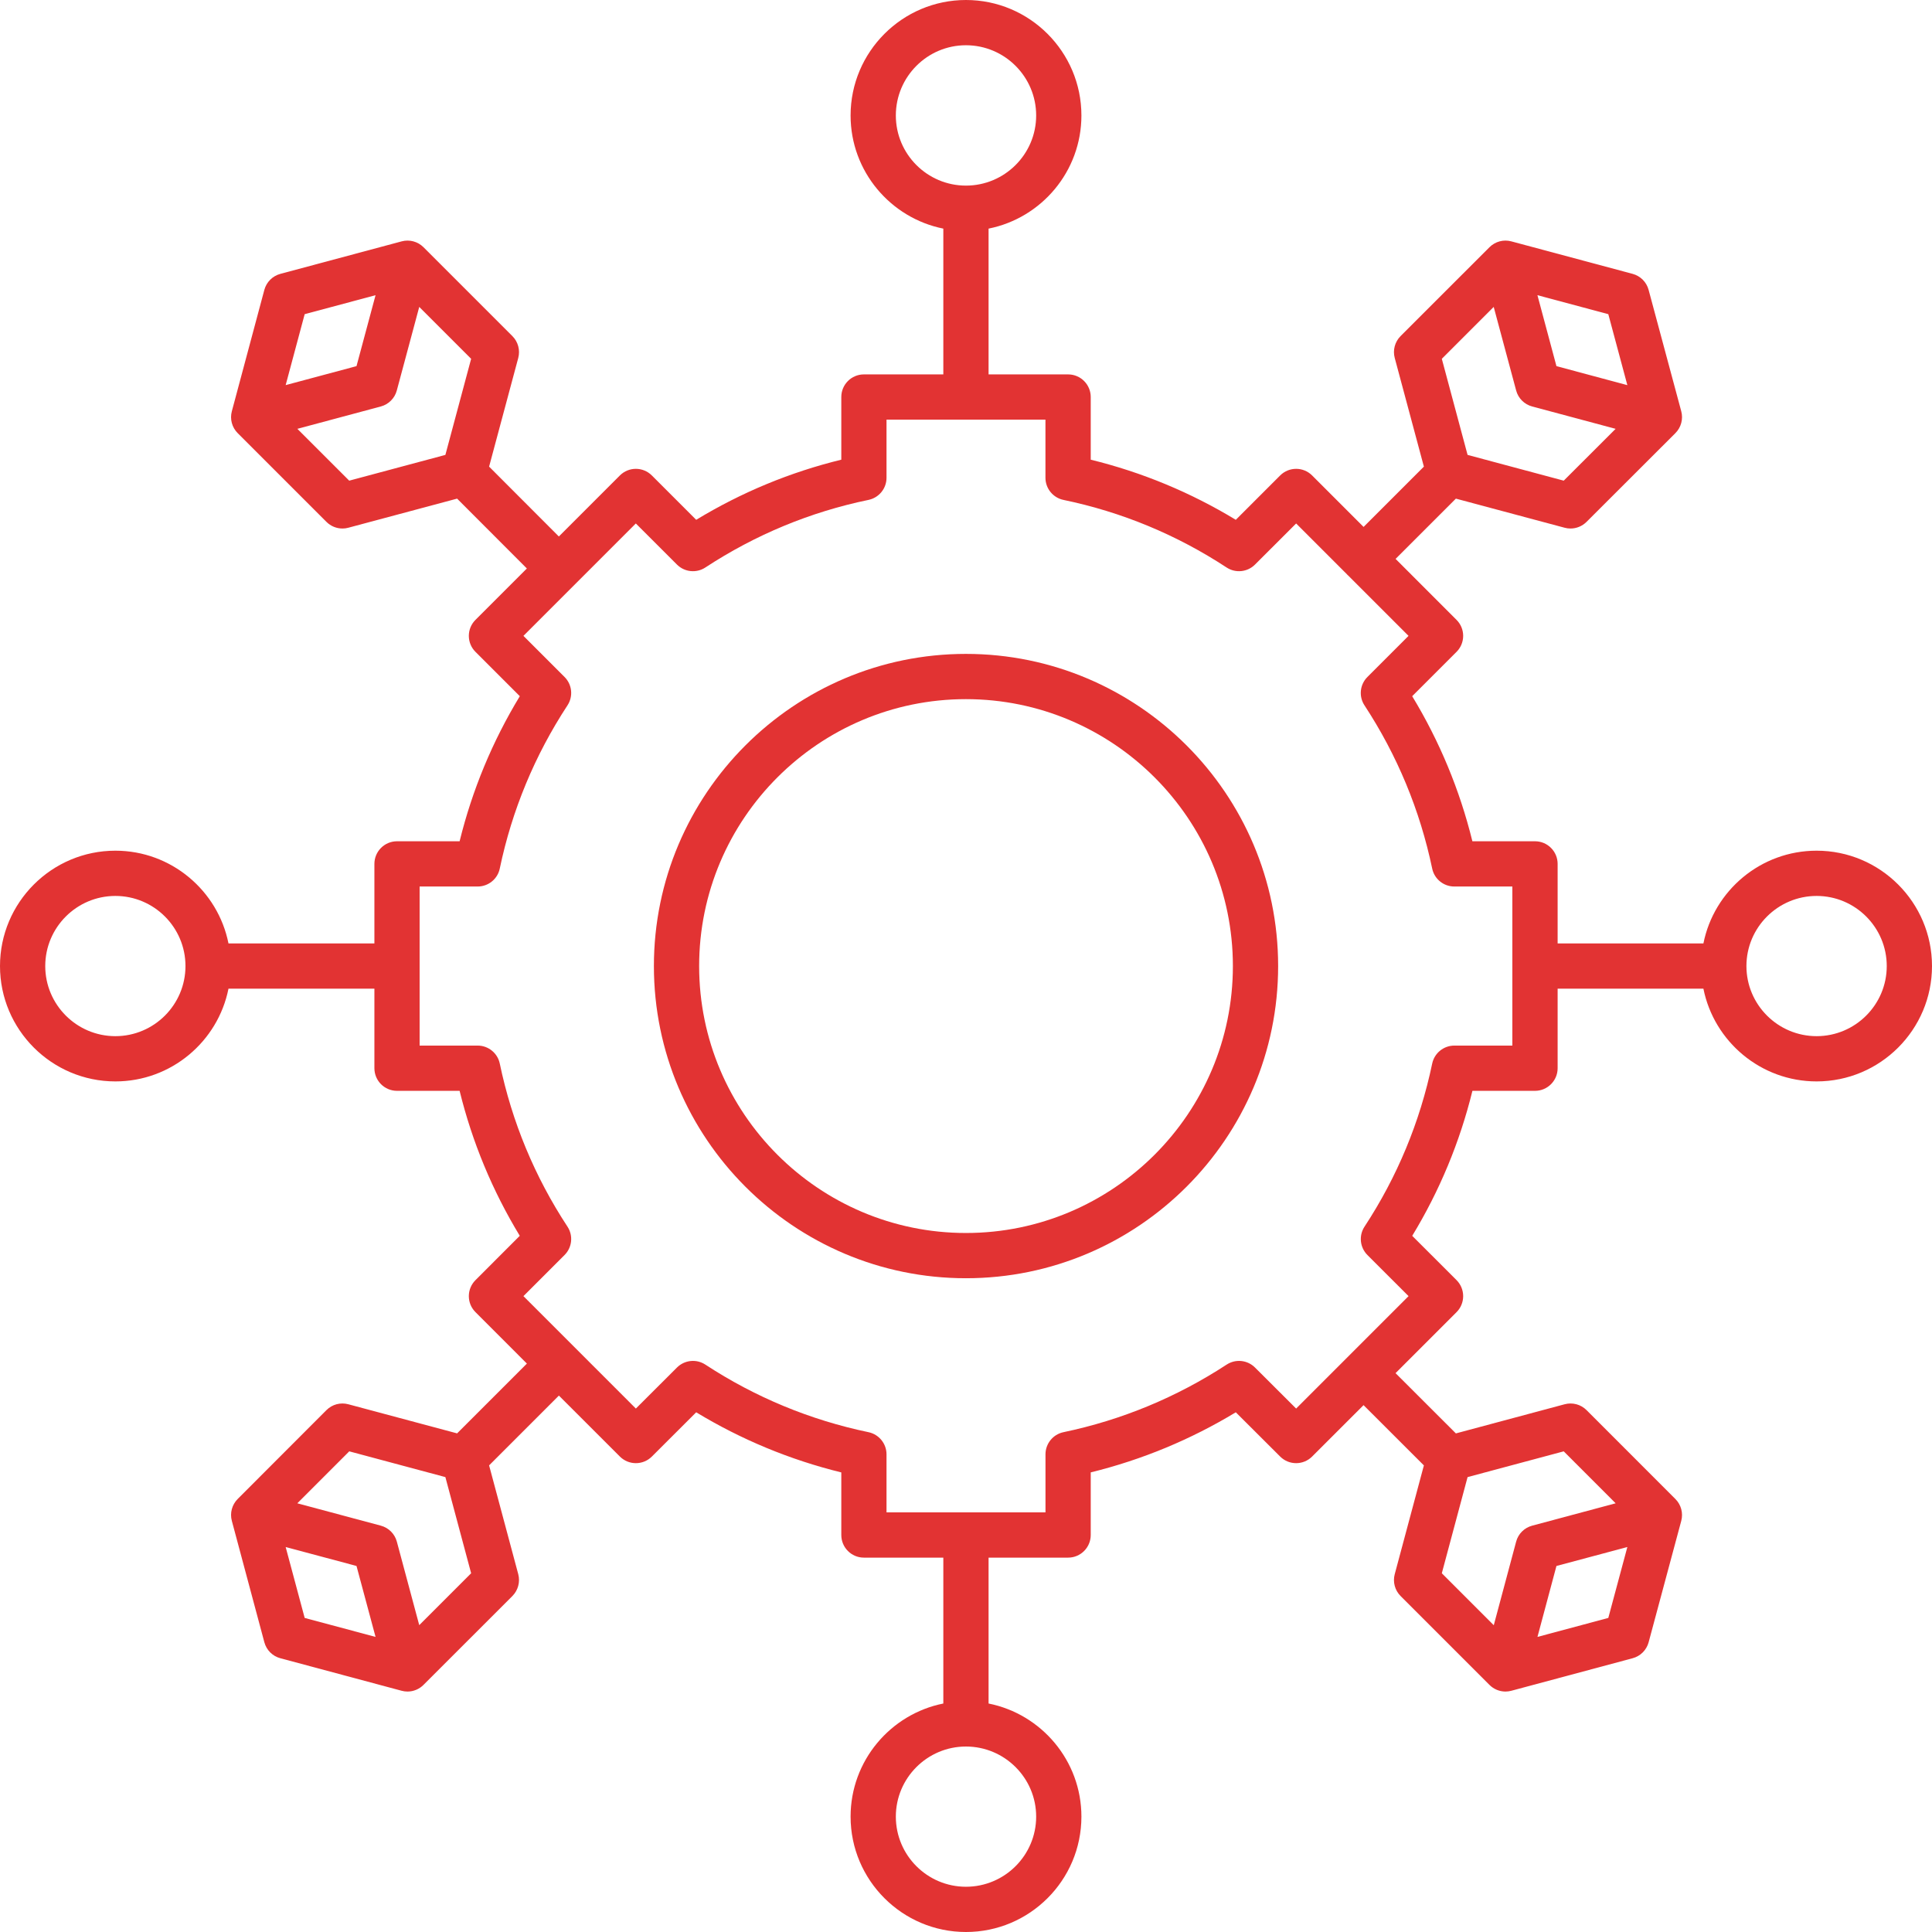 <svg xmlns="http://www.w3.org/2000/svg" width="57" height="57" viewBox="0 0 57 57" fill="none"><g clip-path="url(#clip0_0_268)"><path d="M53.596 25.098C51.946 25.098 50.567 26.276 50.256 27.834H45.955V25.488C45.955 25.119 45.656 24.82 45.287 24.82H43.44C43.068 23.309 42.473 21.873 41.664 20.54L42.972 19.232C43.098 19.107 43.168 18.937 43.168 18.76C43.168 18.583 43.098 18.413 42.972 18.288L41.174 16.489L42.953 14.711L46.162 15.57C46.219 15.586 46.277 15.593 46.335 15.593C46.51 15.593 46.68 15.524 46.807 15.398L49.429 12.779C49.598 12.61 49.664 12.364 49.602 12.133L48.639 8.552C48.578 8.322 48.398 8.142 48.168 8.08L44.589 7.121C44.359 7.059 44.114 7.125 43.945 7.293L41.321 9.916C41.153 10.085 41.087 10.331 41.149 10.561L42.009 13.767L40.23 15.546L38.712 14.028C38.452 13.767 38.029 13.767 37.768 14.028L36.46 15.336C35.126 14.527 33.69 13.932 32.18 13.562V11.713C32.18 11.345 31.881 11.046 31.512 11.046H29.166V6.745C30.726 6.434 31.905 5.056 31.905 3.407C31.905 1.529 30.377 0 28.499 0C26.622 0 25.095 1.529 25.095 3.407C25.095 5.055 26.273 6.433 27.831 6.745V11.046H25.488C25.119 11.046 24.821 11.345 24.821 11.713V13.562C23.311 13.931 21.875 14.526 20.54 15.336L19.232 14.028C18.971 13.767 18.549 13.767 18.288 14.028L16.488 15.828L14.43 13.767L15.29 10.561C15.351 10.331 15.286 10.085 15.117 9.916L12.494 7.293C12.325 7.125 12.08 7.059 11.85 7.121L8.271 8.08C8.041 8.142 7.861 8.322 7.799 8.552L6.84 12.134C6.778 12.364 6.844 12.61 7.012 12.778L9.632 15.398C9.758 15.524 9.929 15.593 10.104 15.593C10.161 15.593 10.219 15.586 10.276 15.57L13.486 14.711L15.544 16.772L14.028 18.288C13.902 18.413 13.832 18.583 13.832 18.76C13.832 18.937 13.902 19.107 14.028 19.232L15.336 20.54C14.527 21.873 13.932 23.309 13.56 24.82H11.713C11.345 24.82 11.046 25.119 11.046 25.488V27.834H6.741C6.43 26.276 5.052 25.098 3.404 25.098C1.527 25.098 0 26.625 0 28.502C0 30.378 1.527 31.905 3.404 31.905C5.052 31.905 6.43 30.727 6.741 29.169H11.046V31.515C11.046 31.884 11.344 32.183 11.713 32.183H13.56C13.932 33.696 14.527 35.13 15.335 36.46L14.028 37.768C13.902 37.894 13.832 38.063 13.832 38.24C13.832 38.417 13.902 38.587 14.028 38.712L15.545 40.23L13.486 42.289L10.276 41.43C10.045 41.368 9.799 41.434 9.631 41.603L7.012 44.225C6.844 44.394 6.778 44.64 6.84 44.87L7.799 48.451C7.861 48.682 8.04 48.862 8.271 48.923L11.85 49.883C11.907 49.898 11.965 49.906 12.022 49.906C12.197 49.906 12.367 49.837 12.494 49.71L15.117 47.088C15.285 46.919 15.351 46.673 15.29 46.443L14.43 43.233L16.489 41.174L18.288 42.972C18.548 43.233 18.971 43.233 19.232 42.973L20.54 41.667C21.872 42.474 23.308 43.069 24.821 43.441V45.287C24.821 45.656 25.119 45.955 25.488 45.955H27.831V50.259C26.273 50.57 25.095 51.948 25.095 53.596C25.095 55.473 26.622 57 28.499 57C30.377 57 31.905 55.473 31.905 53.596C31.905 51.948 30.726 50.57 29.166 50.259V45.955H31.512C31.881 45.955 32.18 45.656 32.18 45.287V43.44C33.69 43.069 35.126 42.474 36.46 41.667L37.769 42.973C38.029 43.233 38.452 43.233 38.712 42.972L40.229 41.456L42.009 43.234L41.149 46.443C41.087 46.673 41.153 46.919 41.322 47.088L43.944 49.71C44.071 49.837 44.242 49.906 44.416 49.906C44.474 49.906 44.532 49.898 44.589 49.883L48.168 48.923C48.398 48.862 48.578 48.682 48.64 48.451L49.602 44.871C49.664 44.64 49.598 44.394 49.429 44.225L46.808 41.603C46.639 41.434 46.393 41.368 46.162 41.43L42.953 42.29L41.173 40.512L42.973 38.712C43.098 38.587 43.168 38.417 43.168 38.24C43.168 38.063 43.098 37.894 42.973 37.768L41.665 36.461C42.473 35.13 43.069 33.696 43.441 32.183H45.287C45.656 32.183 45.955 31.884 45.955 31.515V29.169H50.256C50.568 30.727 51.947 31.905 53.596 31.905C55.473 31.905 57 30.378 57 28.502C57 26.625 55.473 25.098 53.596 25.098ZM47.45 9.269L48.012 11.363L45.92 10.802L45.359 8.709L47.45 9.269ZM44.069 9.055L44.731 11.52C44.792 11.75 44.972 11.93 45.203 11.992L47.666 12.652L46.135 14.181L43.298 13.421L42.538 10.586L44.069 9.055ZM8.989 9.269L11.08 8.709L10.518 10.802L8.428 11.362L8.989 9.269ZM13.14 13.421L10.303 14.181L8.773 12.652L11.236 11.992C11.466 11.93 11.646 11.75 11.707 11.52L12.369 9.055L13.9 10.586L13.14 13.421ZM3.404 30.57C2.263 30.57 1.335 29.642 1.335 28.502C1.335 27.361 2.263 26.433 3.404 26.433C4.545 26.433 5.472 27.361 5.472 28.502C5.472 29.642 4.545 30.57 3.404 30.57ZM8.989 47.734L8.428 45.642L10.518 46.201L11.08 48.294L8.989 47.734ZM12.369 47.947L11.708 45.483C11.646 45.253 11.466 45.073 11.236 45.012L8.772 44.352L10.304 42.819L13.14 43.579L13.9 46.416L12.369 47.947ZM47.45 47.734L45.36 48.294L45.92 46.201L48.012 45.642L47.45 47.734ZM43.298 43.579L46.135 42.819L47.667 44.352L45.203 45.012C44.972 45.074 44.792 45.253 44.731 45.483L44.071 47.949L42.538 46.416L43.298 43.579ZM26.43 3.407C26.43 2.265 27.358 1.335 28.498 1.335C29.641 1.335 30.57 2.265 30.57 3.407C30.57 4.548 29.641 5.476 28.498 5.476C27.358 5.476 26.43 4.548 26.43 3.407ZM30.57 53.596C30.57 54.737 29.641 55.665 28.498 55.665C27.358 55.665 26.43 54.737 26.43 53.596C26.43 52.456 27.358 51.528 28.498 51.528C29.641 51.528 30.57 52.456 30.57 53.596ZM44.62 30.848H42.908C42.592 30.848 42.319 31.07 42.254 31.379C41.894 33.102 41.222 34.72 40.258 36.189C40.084 36.453 40.12 36.803 40.343 37.027L41.557 38.24L38.24 41.557L37.026 40.346C36.803 40.123 36.454 40.087 36.19 40.26C34.714 41.224 33.094 41.895 31.375 42.254C31.066 42.319 30.845 42.592 30.845 42.908V44.62H26.155V42.908C26.155 42.592 25.933 42.319 25.624 42.254C23.902 41.895 22.282 41.224 20.81 40.26C20.546 40.087 20.197 40.123 19.973 40.346L18.76 41.557L15.443 38.24L16.656 37.027C16.88 36.803 16.916 36.453 16.742 36.189C15.777 34.72 15.105 33.102 14.745 31.379C14.681 31.07 14.408 30.848 14.092 30.848H12.38V26.155H14.092C14.408 26.155 14.681 25.934 14.745 25.624C15.105 23.903 15.777 22.284 16.742 20.811C16.916 20.546 16.88 20.197 16.656 19.973L15.443 18.76L16.959 17.244C16.959 17.244 16.959 17.244 16.959 17.244C16.959 17.244 16.959 17.244 16.959 17.244L18.759 15.444L19.973 16.657C20.196 16.88 20.546 16.916 20.81 16.743C22.287 15.775 23.905 15.104 25.622 14.749C25.933 14.685 26.155 14.412 26.155 14.096V12.38H30.844V14.096C30.844 14.412 31.067 14.685 31.376 14.749C33.095 15.105 34.714 15.776 36.189 16.743C36.453 16.916 36.803 16.88 37.026 16.657L38.24 15.444L39.742 16.946C39.747 16.951 39.751 16.957 39.756 16.963C39.761 16.968 39.767 16.972 39.773 16.977L41.556 18.76L40.343 19.973C40.119 20.197 40.083 20.547 40.257 20.811C41.222 22.284 41.894 23.903 42.254 25.625C42.318 25.934 42.591 26.155 42.907 26.155H44.619V30.848H44.62ZM53.596 30.57C52.454 30.57 51.525 29.642 51.525 28.502C51.525 27.361 52.454 26.433 53.596 26.433C54.737 26.433 55.665 27.361 55.665 28.502C55.665 29.642 54.737 30.57 53.596 30.57Z" fill="#E23333"></path><path d="M28.498 19.292C23.422 19.292 19.292 23.423 19.292 28.502C19.292 33.58 23.422 37.712 28.498 37.712C33.577 37.712 37.709 33.58 37.709 28.502C37.709 23.423 33.577 19.292 28.498 19.292ZM28.498 36.377C24.158 36.377 20.627 32.844 20.627 28.502C20.627 24.159 24.158 20.627 28.498 20.627C32.841 20.627 36.374 24.159 36.374 28.502C36.374 32.844 32.841 36.377 28.498 36.377Z" fill="#E23333"></path></g><defs><clipPath id="clip0_0_268"><rect width="57" height="57" fill="white"></rect></clipPath></defs></svg>